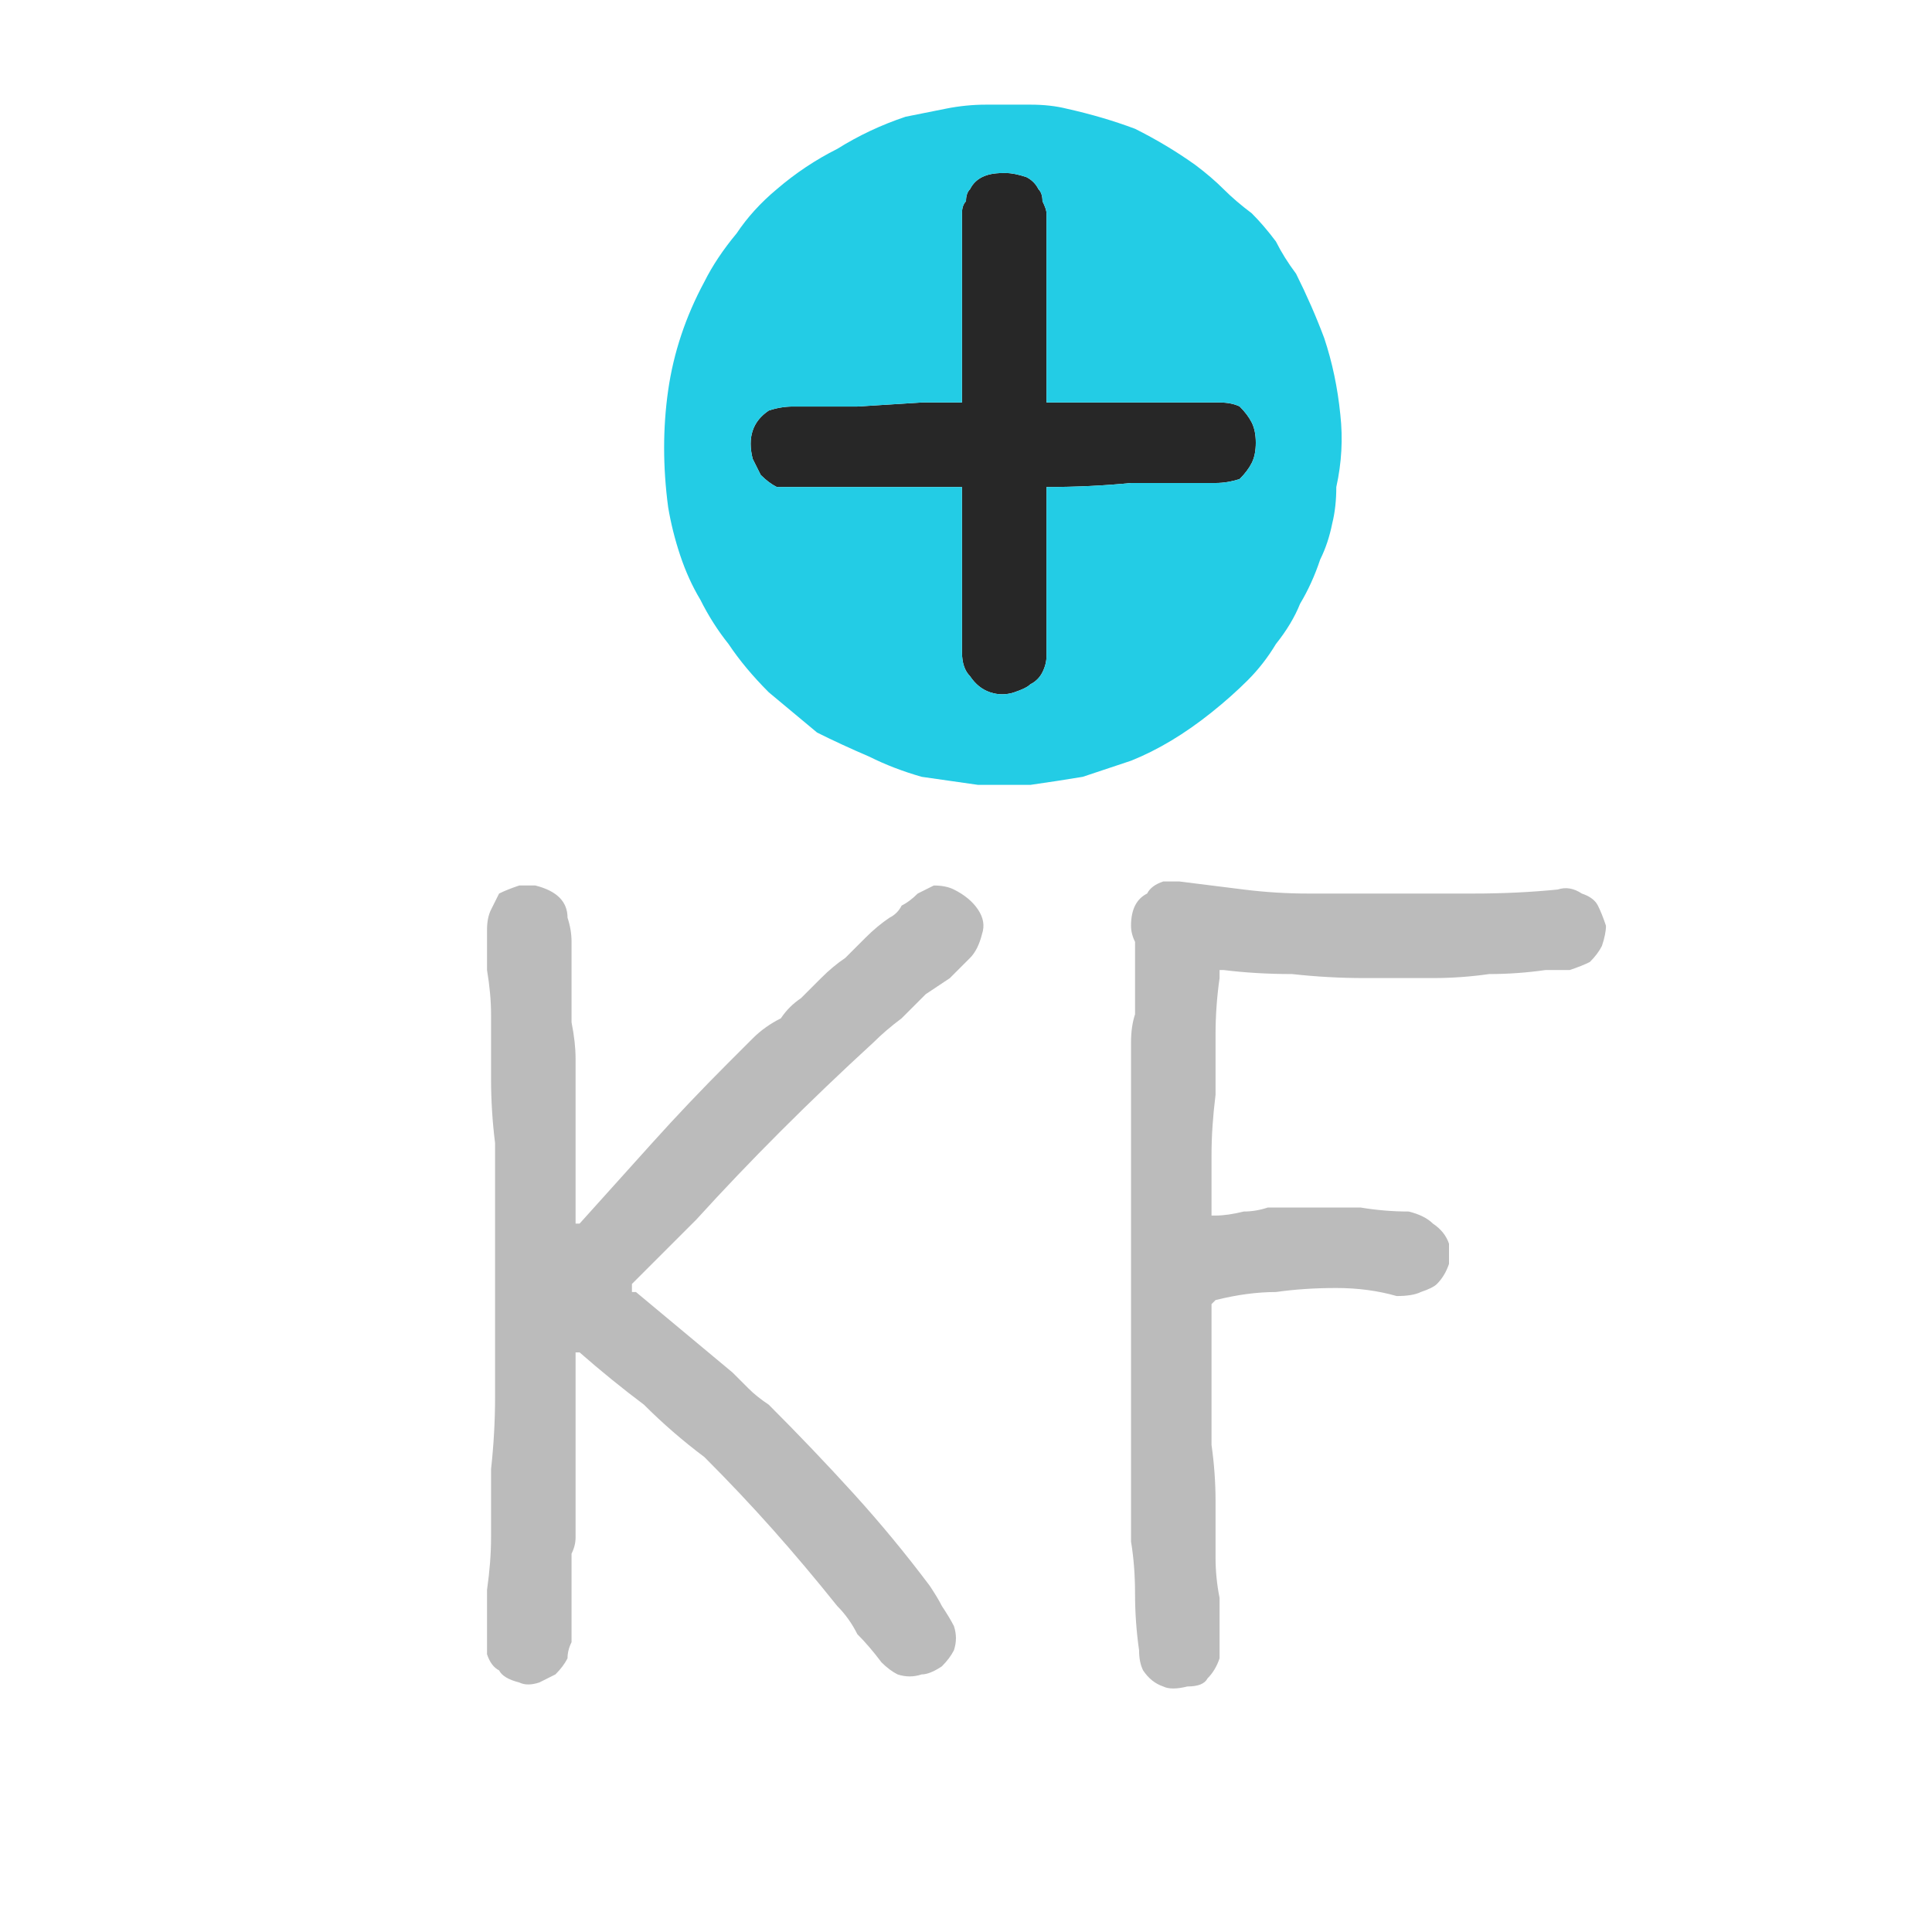 <svg xmlns="http://www.w3.org/2000/svg" height="24" width="24">
  <defs />
  <g>
    <path d="M14.5 10.95 Q14.5 10.95 14.55 10.95 14.55 10.95 14.6 10.95 14.6 10.95 14.65 10.95 15.05 11 15.45 11.05 15.85 11.1 16.25 11.1 16.75 11.1 17.25 11.1 17.8 11.1 18.3 11.1 18.85 11.1 19.35 11.05 19.5 11 19.65 11.1 19.8 11.15 19.85 11.25 19.9 11.35 19.95 11.5 19.95 11.6 19.9 11.75 19.85 11.85 19.75 11.95 19.65 12 19.5 12.05 19.4 12.05 19.2 12.05 18.85 12.1 18.5 12.1 18.15 12.15 17.8 12.15 17.35 12.15 16.95 12.15 16.5 12.15 16.05 12.1 15.6 12.1 15.2 12.05 L15.15 12.05 Q15.15 12.05 15.15 12.05 15.15 12.05 15.15 12.05 15.15 12.1 15.15 12.1 L15.15 12.15 Q15.1 12.5 15.1 12.85 15.1 13.25 15.1 13.6 15.05 14 15.05 14.35 15.05 14.7 15.05 15.1 15.05 15.1 15.05 15.1 15.05 15.1 15.1 15.1 15.25 15.1 15.45 15.05 15.6 15.05 15.75 15 16.05 15 16.35 15 16.65 15 16.9 15 17.2 15.05 17.5 15.05 17.7 15.1 17.8 15.2 17.95 15.3 18 15.45 18 15.55 18 15.7 17.95 15.85 17.85 15.95 17.8 16 17.65 16.05 17.55 16.1 17.35 16.1 17 16 16.6 16 16.2 16 15.85 16.05 15.5 16.05 15.1 16.15 15.1 16.15 15.1 16.15 15.05 16.2 15.05 16.2 15.05 16.2 15.05 16.2 L15.05 16.75 Q15.05 17 15.05 17.25 15.05 17.4 15.05 17.6 15.05 17.75 15.05 17.95 15.1 18.3 15.1 18.65 15.1 19 15.1 19.35 15.1 19.6 15.15 19.85 15.15 20.1 15.15 20.35 15.15 20.5 15.15 20.6 15.1 20.75 15 20.85 14.95 20.95 14.75 20.95 14.55 21 14.45 20.95 14.3 20.9 14.2 20.75 14.15 20.65 14.15 20.5 14.1 20.15 14.1 19.8 14.1 19.45 14.05 19.15 14.05 18.65 14.05 18.2 14.05 17.75 14.05 17.25 14.05 16.75 14.05 16.25 14.05 15.75 14.05 15.25 14.05 14.85 14.05 14.45 14.05 14.05 14.05 13.65 14.05 13.45 14.05 13.3 14.05 13.1 14.05 12.95 14.05 12.75 14.1 12.6 14.1 12.45 14.1 12.3 14.1 12.15 14.1 12 14.1 11.95 14.1 11.9 14.1 11.85 14.1 11.8 14.1 11.7 14.1 11.7 14.05 11.6 14.05 11.5 14.05 11.35 14.1 11.25 14.15 11.15 14.25 11.1 14.3 11 14.45 10.95 L14.5 10.95 Q14.5 10.95 14.5 10.95 M6.5 11 Q6.55 11 6.55 11 6.6 11 6.6 11 6.65 11 6.65 11 6.85 11.05 6.95 11.15 7.05 11.25 7.05 11.4 7.1 11.55 7.1 11.7 7.1 11.8 7.1 11.95 7.1 12.1 7.1 12.25 7.1 12.5 7.1 12.7 7.15 12.95 7.15 13.15 7.15 13.45 7.15 13.8 7.15 14.1 7.15 14.4 7.15 14.6 7.15 14.8 7.15 14.95 7.15 15.15 7.15 15.15 7.15 15.2 7.15 15.2 7.15 15.2 7.2 15.2 7.2 15.2 7.65 14.7 8.1 14.2 8.55 13.7 9.05 13.2 9.2 13.05 9.35 12.9 9.5 12.75 9.7 12.65 9.8 12.5 9.95 12.4 10.1 12.25 10.2 12.15 10.35 12 10.5 11.9 10.65 11.75 10.75 11.65 10.9 11.5 11.05 11.4 11.15 11.35 11.2 11.25 11.3 11.2 11.4 11.1 11.5 11.05 11.6 11 11.75 11 11.85 11.05 12.05 11.15 12.15 11.3 12.25 11.45 12.2 11.6 12.15 11.8 12.05 11.9 11.9 12.05 11.8 12.15 11.65 12.25 11.5 12.35 11.35 12.5 11.2 12.65 11 12.8 10.85 12.95 10.25 13.5 9.7 14.05 9.15 14.6 8.65 15.15 8.45 15.35 8.25 15.55 8.05 15.75 7.85 15.95 7.85 15.95 7.85 16 7.85 16 7.85 16 7.85 16 7.85 16.05 L7.9 16.05 Q8.2 16.3 8.5 16.55 8.8 16.8 9.1 17.05 9.2 17.15 9.3 17.25 9.4 17.35 9.55 17.45 10.1 18 10.6 18.55 11.1 19.1 11.55 19.7 11.65 19.85 11.7 19.95 11.8 20.1 11.85 20.2 11.9 20.35 11.85 20.5 11.8 20.6 11.7 20.7 11.55 20.8 11.45 20.8 11.3 20.85 11.15 20.8 11.05 20.75 10.95 20.65 10.8 20.45 10.65 20.3 10.55 20.1 10.4 19.95 10 19.45 9.6 19 9.2 18.55 8.75 18.1 8.35 17.8 8 17.45 7.6 17.15 7.2 16.8 7.2 16.8 7.15 16.8 7.15 16.8 7.15 16.8 L7.15 16.85 Q7.15 16.85 7.15 16.85 7.15 17.15 7.15 17.4 7.15 17.65 7.15 17.9 7.15 18.1 7.15 18.25 7.15 18.45 7.15 18.6 7.15 18.75 7.15 18.85 7.15 18.95 7.15 19.1 7.15 19.2 7.1 19.3 7.1 19.4 7.1 19.55 7.1 19.65 7.1 19.75 7.1 19.85 7.1 19.95 7.1 20.1 7.1 20.2 7.1 20.3 7.1 20.4 7.05 20.5 7.05 20.6 7 20.7 6.9 20.8 6.8 20.85 6.7 20.9 6.55 20.95 6.45 20.9 6.25 20.85 6.2 20.75 6.1 20.7 6.05 20.55 6.05 20.45 6.05 20.35 6.05 20.05 6.05 19.75 6.1 19.4 6.1 19.1 6.1 18.65 6.1 18.25 6.15 17.8 6.15 17.35 6.15 16.8 6.15 16.2 6.15 15.6 6.15 15 6.15 14.6 6.15 14.2 6.1 13.8 6.1 13.4 6.1 13 6.1 12.6 6.1 12.35 6.05 12.05 6.05 11.8 6.05 11.55 6.05 11.4 6.1 11.3 6.15 11.2 6.2 11.1 6.3 11.05 6.45 11 L6.5 11 Q6.5 11 6.5 11" fill="#BBBBBB" stroke="none" />
    <path d="M12.9 2.35 Q12.95 2.4 12.95 2.5 13 2.6 13 2.65 L13 5 Q13 5 13 5 13 5 13 5 13 5 13.05 5 13.05 5 13.05 5 13.2 5 13.35 5 13.5 5 13.65 5 13.9 5 14.2 5 14.45 5 14.7 5 14.8 5 14.9 5 15.05 5 15.15 5 15.3 5 15.4 5.05 15.5 5.15 15.55 5.25 15.6 5.35 15.6 5.5 15.6 5.65 15.55 5.75 15.5 5.85 15.4 5.95 15.25 6 15.1 6 14.6 6 14.05 6 13.55 6.05 13 6.05 13 6.05 13 6.05 13 6.05 13 6.05 L13 7.5 Q13 7.65 13 7.8 13 7.95 13 8.15 13 8.25 12.95 8.35 12.9 8.45 12.8 8.5 12.75 8.55 12.6 8.6 12.45 8.65 12.3 8.6 12.15 8.55 12.05 8.4 11.95 8.3 11.95 8.1 L11.95 6.05 Q11.95 6.05 11.95 6.05 11.95 6.05 11.95 6.05 11.5 6.05 11.1 6.05 10.65 6.05 10.25 6.05 10.15 6.05 10.05 6.05 9.95 6.05 9.9 6.05 9.75 6.05 9.65 6.05 9.55 6 9.45 5.9 9.4 5.8 9.35 5.7 9.3 5.5 9.35 5.35 9.4 5.2 9.55 5.1 9.7 5.05 9.85 5.05 10.25 5.05 10.65 5.05 L11.45 5 Q11.55 5 11.7 5 11.8 5 11.95 5 11.95 5 11.95 5 11.95 5 11.95 5 L11.95 2.65 Q11.95 2.55 12 2.5 12 2.4 12.05 2.35 12.1 2.25 12.2 2.2 12.3 2.15 12.45 2.15 12.45 2.15 12.45 2.15 12.45 2.15 12.45 2.15 L12.5 2.15 Q12.6 2.15 12.75 2.2 12.85 2.25 12.9 2.35" fill="#272727" stroke="none" />
    <path d="M12.9 2.35 Q12.85 2.25 12.75 2.2 12.6 2.15 12.5 2.15 L12.45 2.15 Q12.45 2.15 12.45 2.15 12.45 2.15 12.45 2.15 12.3 2.15 12.2 2.2 12.1 2.25 12.05 2.35 12 2.4 12 2.5 11.95 2.55 11.95 2.65 L11.95 5 Q11.95 5 11.95 5 11.95 5 11.95 5 11.8 5 11.7 5 11.55 5 11.45 5 L10.65 5.05 Q10.25 5.05 9.85 5.05 9.7 5.05 9.55 5.1 9.4 5.2 9.35 5.35 9.3 5.5 9.35 5.7 9.4 5.8 9.45 5.9 9.55 6 9.65 6.05 9.75 6.05 9.9 6.05 9.95 6.05 10.05 6.05 10.15 6.05 10.25 6.05 10.65 6.05 11.1 6.05 11.5 6.05 11.95 6.05 11.95 6.05 11.95 6.05 11.95 6.05 11.95 6.05 L11.95 8.1 Q11.95 8.3 12.05 8.4 12.15 8.55 12.3 8.6 12.45 8.65 12.6 8.6 12.75 8.55 12.8 8.5 12.9 8.45 12.95 8.35 13 8.25 13 8.15 13 7.95 13 7.8 13 7.65 13 7.5 L13 6.05 Q13 6.05 13 6.05 13 6.05 13 6.05 13.55 6.05 14.05 6 14.6 6 15.1 6 15.25 6 15.4 5.95 15.5 5.85 15.55 5.75 15.6 5.65 15.6 5.5 15.6 5.35 15.55 5.25 15.5 5.15 15.4 5.05 15.3 5 15.15 5 15.05 5 14.9 5 14.8 5 14.7 5 14.45 5 14.2 5 13.9 5 13.65 5 13.5 5 13.35 5 13.2 5 13.05 5 13.05 5 13.05 5 13 5 13 5 13 5 13 5 13 5 13 5 L13 2.65 Q13 2.6 12.95 2.5 12.95 2.4 12.9 2.35 M12.3 1.3 Q12.3 1.3 12.35 1.3 12.6 1.3 12.8 1.3 13.05 1.3 13.25 1.35 13.7 1.45 14.1 1.6 14.5 1.8 14.85 2.05 15.05 2.2 15.2 2.35 15.35 2.5 15.55 2.65 15.7 2.8 15.85 3 15.95 3.2 16.1 3.4 16.3 3.8 16.45 4.2 16.6 4.65 16.65 5.15 16.7 5.6 16.6 6.05 16.6 6.3 16.55 6.5 16.5 6.75 16.4 6.95 16.3 7.25 16.15 7.5 16.05 7.75 15.85 8 15.7 8.25 15.5 8.45 15.3 8.65 15.05 8.85 14.8 9.05 14.55 9.2 14.3 9.35 14.05 9.45 13.75 9.55 13.45 9.65 13.15 9.7 12.8 9.75 12.5 9.75 12.15 9.75 11.8 9.7 11.45 9.65 11.1 9.55 10.8 9.4 10.45 9.25 10.15 9.1 9.85 8.85 9.55 8.6 9.25 8.3 9.05 8 8.85 7.75 8.7 7.45 8.55 7.2 8.45 6.9 8.35 6.6 8.3 6.3 8.2 5.55 8.3 4.85 8.4 4.15 8.75 3.5 8.9 3.2 9.15 2.9 9.35 2.6 9.65 2.35 10 2.05 10.4 1.85 10.8 1.6 11.25 1.45 11.5 1.4 11.75 1.35 12 1.3 12.25 1.3 L12.3 1.3" fill="#23CCE5" stroke="none" />
  </g>
</svg>